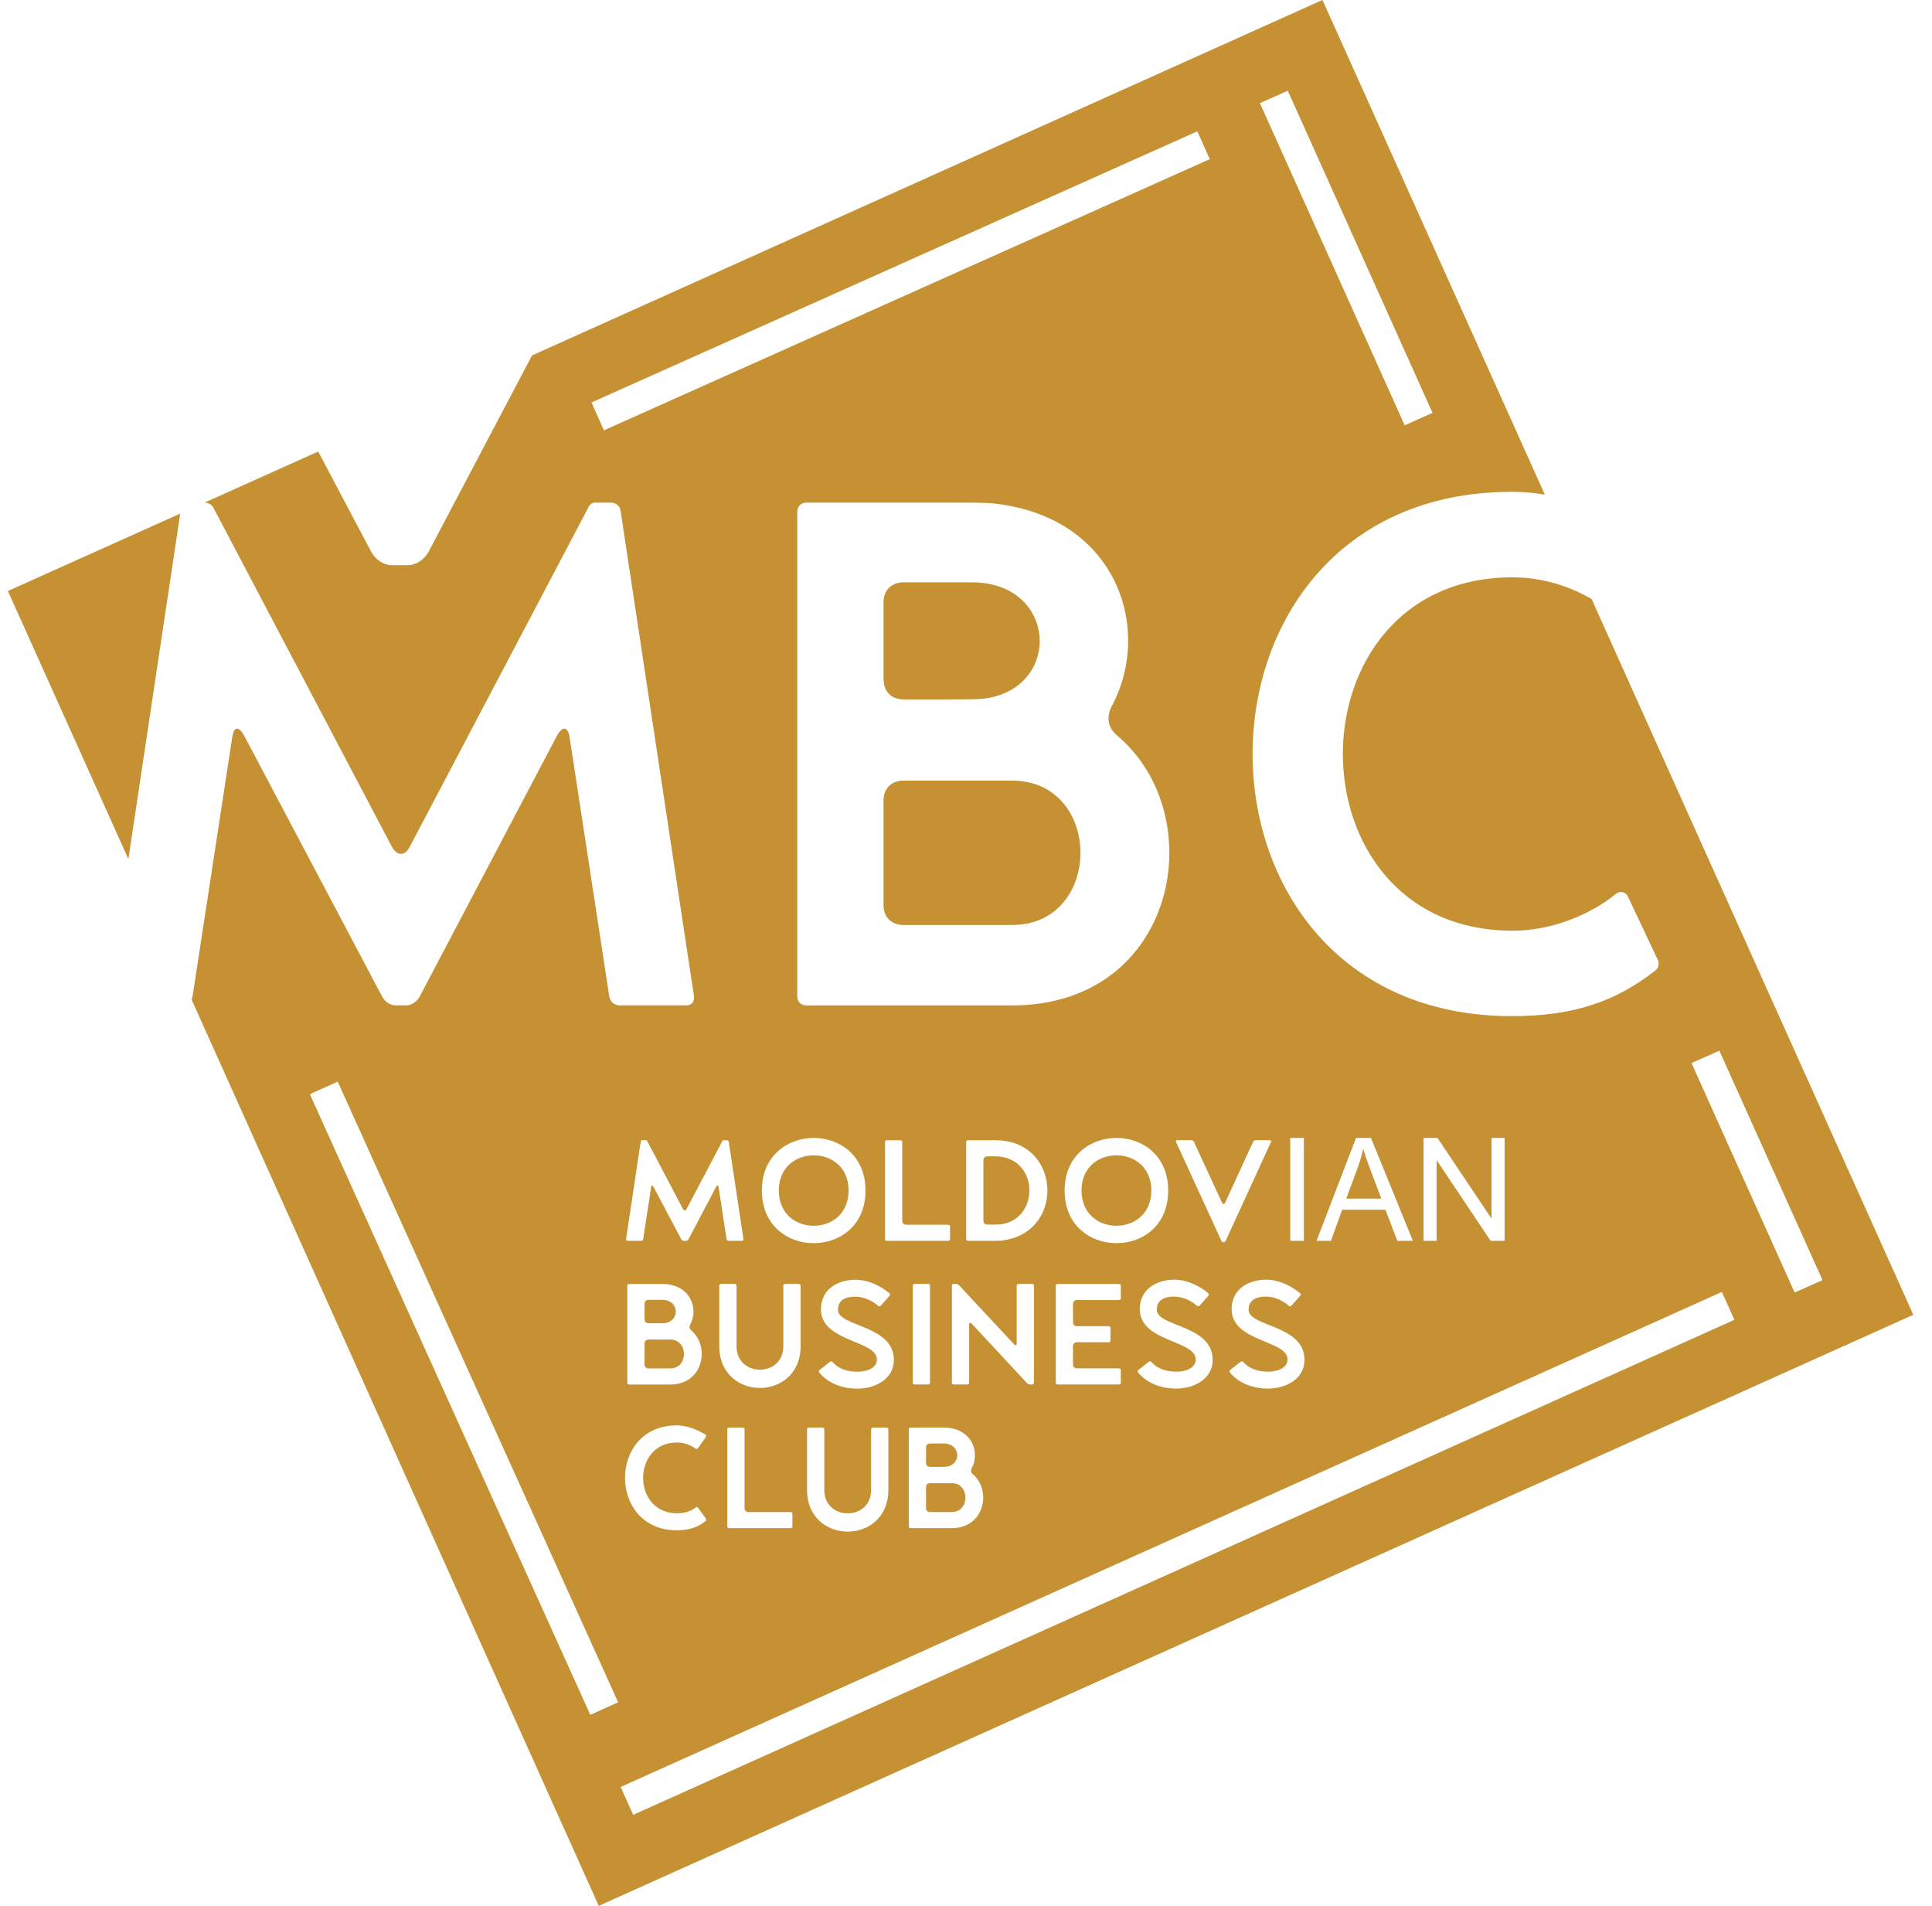 <svg width="73" height="72" viewBox="0 0 73 72" fill="none" xmlns="http://www.w3.org/2000/svg">
  <path fill-rule="evenodd"
    clip-rule="evenodd"
    d="M23.451 67.51L65.061 48.809L65.534 49.862L23.925 68.563L23.451 67.51ZM12.76 40.863L23.356 64.311L22.304 64.785L11.708 41.337L12.76 40.863ZM67.81 48.831L63.913 40.162L64.966 39.694L68.863 48.363L67.81 48.831ZM53.075 16.067L47.605 3.896L48.658 3.427L54.128 15.598L53.075 16.067ZM45.71 6.013L22.819 16.258L22.35 15.205L45.241 4.961L45.71 6.013ZM33.383 25.664V22.761C33.383 22.299 33.681 22.001 34.142 22.001H36.721C39.979 22.001 40.14 26.045 37.156 26.397C36.885 26.424 36.397 26.424 35.637 26.424H34.145C33.683 26.424 33.386 26.126 33.386 25.664H33.383ZM33.383 30.25C33.383 29.789 33.681 29.491 34.142 29.491H38.24C41.686 29.491 41.686 34.946 38.24 34.946H34.142C33.681 34.946 33.383 34.648 33.383 34.187V30.253V30.25ZM30.48 37.984H38.24C44.482 37.984 45.813 30.819 42.204 27.781C41.852 27.483 41.796 27.076 42.013 26.668C43.588 23.711 42.15 19.476 37.481 19.015C37.183 18.988 36.721 18.988 35.935 18.988H30.48C30.262 18.988 30.125 19.125 30.125 19.342V37.633C30.125 37.85 30.262 37.984 30.48 37.984ZM7.73 18.988L12.023 17.059L14.03 20.854C14.196 21.144 14.487 21.352 14.819 21.352H15.4C15.732 21.352 16.023 21.144 16.189 20.854L20.104 13.427L49.969 -0.001L58.37 18.685C57.959 18.617 57.544 18.58 57.127 18.58C50.587 18.58 47.329 23.52 47.329 28.485C47.329 33.449 50.587 38.389 57.127 38.389C59.488 38.389 61.061 37.821 62.526 36.68C62.69 36.57 62.716 36.355 62.606 36.192L61.495 33.84C61.388 33.676 61.197 33.65 61.034 33.786C60.382 34.328 58.917 35.161 57.151 35.161C48.602 35.161 48.602 21.811 57.151 21.811C58.328 21.811 59.359 22.175 60.14 22.634L72.294 49.672L22.624 72.001L7.239 37.764C7.259 37.725 7.271 37.679 7.278 37.63L8.77 27.886C8.824 27.452 9.014 27.398 9.232 27.806L14.443 37.657C14.55 37.847 14.741 37.982 14.958 37.982H15.339C15.556 37.982 15.747 37.847 15.854 37.657L21.039 27.806C21.256 27.398 21.473 27.452 21.527 27.886L23.019 37.63C23.046 37.847 23.21 37.982 23.427 37.982H25.923C26.14 37.982 26.247 37.847 26.221 37.63L23.451 19.313C23.425 19.122 23.288 18.988 23.07 18.988H22.472C22.392 18.988 22.311 19.041 22.255 19.125L15.498 31.96C15.39 32.177 15.28 32.258 15.144 32.258C15.036 32.258 14.9 32.177 14.792 31.96L8.062 19.178C8.008 19.068 7.871 18.988 7.737 18.988H7.73ZM34.99 55.266V54.685C34.99 54.592 35.048 54.534 35.141 54.534H35.657C36.309 54.534 36.34 55.342 35.745 55.413C35.691 55.418 35.593 55.418 35.439 55.418H35.141C35.048 55.418 34.99 55.359 34.99 55.266ZM34.99 56.184C34.99 56.092 35.048 56.033 35.141 56.033H35.962C36.651 56.033 36.651 57.124 35.962 57.124H35.141C35.048 57.124 34.99 57.066 34.99 56.973V56.187V56.184ZM34.409 57.733H35.962C37.21 57.733 37.476 56.299 36.755 55.691C36.685 55.633 36.675 55.549 36.716 55.469C37.031 54.878 36.743 54.031 35.81 53.938C35.752 53.933 35.659 53.933 35.5 53.933H34.409C34.365 53.933 34.338 53.96 34.338 54.004V57.662C34.338 57.706 34.365 57.733 34.409 57.733ZM33.566 56.289V54.004C33.566 53.96 33.535 53.933 33.495 53.933H32.985C32.941 53.933 32.914 53.96 32.914 54.004V56.289C32.914 56.88 32.475 57.173 32.03 57.173C31.586 57.173 31.146 56.88 31.146 56.289V54.004C31.146 53.96 31.119 53.933 31.075 53.933H30.565C30.521 53.933 30.494 53.96 30.494 54.004V56.289C30.494 57.337 31.266 57.864 32.03 57.864C32.795 57.864 33.566 57.337 33.566 56.289ZM27.552 57.733H29.869C29.913 57.733 29.94 57.706 29.94 57.662V57.195C29.94 57.151 29.913 57.124 29.869 57.124H28.284C28.191 57.124 28.133 57.066 28.133 56.973V54.004C28.133 53.96 28.106 53.933 28.062 53.933H27.552C27.508 53.933 27.481 53.96 27.481 54.004V57.662C27.481 57.706 27.508 57.733 27.552 57.733ZM23.615 55.833C23.615 56.822 24.267 57.813 25.576 57.813C26.047 57.813 26.362 57.698 26.655 57.471C26.687 57.449 26.694 57.405 26.672 57.374L26.375 56.961C26.353 56.929 26.314 56.922 26.282 56.951C26.152 57.059 25.935 57.169 25.581 57.169C23.872 57.169 23.872 54.497 25.581 54.497C25.869 54.497 26.113 54.607 26.277 54.724C26.314 54.751 26.348 54.746 26.375 54.707L26.668 54.289C26.689 54.258 26.69 54.214 26.651 54.192C26.318 54.001 25.954 53.85 25.576 53.85C24.267 53.85 23.615 54.839 23.615 55.833ZM46.472 51.852C46.819 52.275 47.373 52.46 47.91 52.46C48.563 52.46 49.29 52.114 49.29 51.374C49.29 50.043 47.178 50.131 47.178 49.479C47.178 49.098 47.493 48.985 47.818 48.985C48.142 48.985 48.453 49.115 48.697 49.332C48.724 49.359 48.763 49.359 48.795 49.327L49.127 48.954C49.154 48.927 49.154 48.883 49.122 48.856C48.763 48.558 48.309 48.346 47.84 48.346C47.156 48.346 46.536 48.714 46.536 49.459C46.536 50.702 48.648 50.626 48.648 51.354C48.648 51.713 48.218 51.821 47.932 51.821C47.581 51.821 47.217 51.735 46.978 51.457C46.951 51.425 46.912 51.425 46.88 51.444L46.484 51.755C46.453 51.781 46.448 51.821 46.475 51.852H46.472ZM43.002 51.852C43.349 52.275 43.903 52.46 44.441 52.46C45.093 52.46 45.82 52.114 45.82 51.374C45.82 50.043 43.708 50.131 43.708 49.479C43.708 49.098 44.023 48.985 44.348 48.985C44.672 48.985 44.983 49.115 45.227 49.332C45.254 49.359 45.293 49.359 45.325 49.327L45.657 48.954C45.683 48.927 45.683 48.883 45.652 48.856C45.293 48.558 44.839 48.346 44.37 48.346C43.686 48.346 43.066 48.714 43.066 49.459C43.066 50.702 45.178 50.626 45.178 51.354C45.178 51.713 44.748 51.821 44.462 51.821C44.108 51.821 43.745 51.735 43.508 51.457C43.481 51.425 43.442 51.425 43.41 51.444L43.014 51.755C42.983 51.781 42.975 51.821 43.005 51.852H43.002ZM39.891 52.233C39.891 52.277 39.918 52.304 39.962 52.304H42.279C42.323 52.304 42.35 52.277 42.35 52.233V51.767C42.35 51.723 42.323 51.696 42.279 51.696H40.694C40.602 51.696 40.543 51.637 40.543 51.545V50.861C40.543 50.768 40.602 50.709 40.694 50.709H41.889C41.932 50.709 41.959 50.682 41.959 50.639V50.172C41.959 50.128 41.932 50.101 41.889 50.101H40.694C40.602 50.101 40.543 50.043 40.543 49.95V49.266C40.543 49.173 40.602 49.115 40.694 49.115H42.279C42.323 49.115 42.35 49.088 42.35 49.044V48.578C42.35 48.534 42.323 48.507 42.279 48.507H39.962C39.918 48.507 39.891 48.534 39.891 48.578V52.236V52.233ZM35.967 52.233C35.967 52.277 35.994 52.304 36.038 52.304H36.548C36.592 52.304 36.619 52.277 36.619 52.233V50.055C36.619 50.001 36.636 49.974 36.655 49.974C36.675 49.974 36.699 49.984 36.721 50.013L38.802 52.25C38.829 52.282 38.878 52.304 38.922 52.304H38.997C39.041 52.304 39.068 52.277 39.068 52.233V48.575C39.068 48.531 39.041 48.504 38.997 48.504H38.487C38.443 48.504 38.416 48.531 38.416 48.575V50.741C38.416 50.795 38.399 50.822 38.379 50.822C38.36 50.822 38.34 50.809 38.313 50.783L36.233 48.551C36.206 48.524 36.157 48.502 36.118 48.502H36.038C35.994 48.502 35.967 48.529 35.967 48.573V52.231V52.233ZM34.489 48.575V52.233C34.489 52.277 34.516 52.304 34.56 52.304H35.071C35.114 52.304 35.141 52.277 35.141 52.233V48.575C35.141 48.531 35.114 48.504 35.071 48.504H34.56C34.516 48.504 34.489 48.531 34.489 48.575ZM30.956 51.855C31.302 52.277 31.857 52.463 32.394 52.463C33.046 52.463 33.774 52.116 33.774 51.376C33.774 50.045 31.662 50.133 31.662 49.481C31.662 49.1 31.977 48.988 32.301 48.988C32.626 48.988 32.936 49.117 33.18 49.335C33.207 49.361 33.246 49.361 33.278 49.33L33.61 48.956C33.637 48.929 33.637 48.885 33.605 48.858C33.246 48.56 32.792 48.348 32.323 48.348C31.64 48.348 31.019 48.717 31.019 49.462C31.019 50.705 33.132 50.629 33.132 51.356C33.132 51.715 32.702 51.823 32.416 51.823C32.062 51.823 31.698 51.737 31.461 51.459C31.434 51.427 31.395 51.427 31.363 51.447L30.968 51.757C30.936 51.784 30.929 51.823 30.958 51.855H30.956ZM30.25 50.861V48.575C30.25 48.531 30.218 48.504 30.179 48.504H29.669C29.625 48.504 29.598 48.531 29.598 48.575V50.861C29.598 51.452 29.158 51.745 28.714 51.745C28.27 51.745 27.83 51.452 27.83 50.861V48.575C27.83 48.531 27.803 48.504 27.759 48.504H27.249C27.205 48.504 27.178 48.531 27.178 48.575V50.861C27.178 51.908 27.95 52.436 28.714 52.436C29.478 52.436 30.25 51.908 30.25 50.861ZM24.355 49.84V49.259C24.355 49.166 24.416 49.107 24.506 49.107H25.022C25.674 49.107 25.705 49.916 25.11 49.987C25.056 49.992 24.958 49.992 24.807 49.992H24.509C24.416 49.992 24.357 49.933 24.357 49.84H24.355ZM24.355 50.758C24.355 50.665 24.416 50.607 24.506 50.607H25.327C26.016 50.607 26.016 51.698 25.327 51.698H24.506C24.414 51.698 24.355 51.64 24.355 51.547V50.761V50.758ZM23.774 52.306H25.327C26.575 52.306 26.841 50.873 26.121 50.265C26.05 50.206 26.04 50.123 26.081 50.043C26.396 49.452 26.108 48.604 25.175 48.512C25.117 48.507 25.024 48.507 24.865 48.507H23.774C23.73 48.507 23.703 48.534 23.703 48.578V52.236C23.703 52.28 23.73 52.306 23.774 52.306ZM53.788 46.878V42.99H54.316L56.357 46.04V42.99H56.851V46.878H56.323L54.282 43.828V46.878H53.788ZM50.868 45.281H52.191L51.784 44.202C51.659 43.877 51.566 43.603 51.508 43.393C51.454 43.647 51.383 43.894 51.29 44.143L50.868 45.283V45.281ZM49.745 46.878L51.237 42.99H51.801L53.386 46.878H52.799L52.348 45.701H50.714L50.289 46.878H49.742H49.745ZM48.751 46.878V42.99H49.266V46.878H48.751ZM44.436 43.142L46.152 46.883C46.169 46.914 46.201 46.932 46.233 46.932C46.265 46.932 46.291 46.914 46.309 46.883L48.025 43.142C48.042 43.105 48.025 43.076 47.981 43.076H47.449C47.405 43.076 47.361 43.103 47.346 43.142L46.299 45.422C46.277 45.466 46.255 45.488 46.233 45.488C46.211 45.488 46.189 45.466 46.167 45.422L45.114 43.142C45.097 43.105 45.056 43.076 45.017 43.076H44.48C44.436 43.076 44.421 43.103 44.436 43.142ZM40.865 44.978C40.865 44.087 41.522 43.647 42.184 43.647C42.846 43.647 43.503 44.087 43.503 44.978C43.503 45.869 42.841 46.309 42.184 46.309C41.527 46.309 40.865 45.869 40.865 44.978ZM40.226 44.978C40.226 46.302 41.202 46.966 42.187 46.966C43.171 46.966 44.14 46.304 44.14 44.978C44.14 43.652 43.163 42.99 42.187 42.99C41.21 42.99 40.226 43.652 40.226 44.978ZM37.158 43.838C37.158 43.745 37.217 43.686 37.31 43.686H37.603C39.276 43.686 39.32 46.109 37.762 46.26C37.703 46.265 37.61 46.265 37.452 46.265H37.31C37.217 46.265 37.158 46.206 37.158 46.114V43.84V43.838ZM36.506 43.149V46.807C36.506 46.851 36.533 46.878 36.577 46.878H37.478C37.625 46.878 37.727 46.878 37.788 46.873C38.978 46.766 39.576 45.884 39.576 44.978C39.576 44.072 38.978 43.164 37.788 43.083C37.727 43.078 37.625 43.078 37.478 43.078H36.577C36.533 43.078 36.506 43.105 36.506 43.149ZM33.51 46.878H35.828C35.871 46.878 35.898 46.851 35.898 46.807V46.341C35.898 46.297 35.871 46.27 35.828 46.27H34.243C34.15 46.27 34.091 46.211 34.091 46.118V43.149C34.091 43.105 34.064 43.078 34.02 43.078H33.51C33.466 43.078 33.439 43.105 33.439 43.149V46.807C33.439 46.851 33.466 46.878 33.51 46.878ZM29.427 44.978C29.427 44.087 30.084 43.647 30.746 43.647C31.407 43.647 32.064 44.087 32.064 44.978C32.064 45.869 31.403 46.309 30.746 46.309C30.089 46.309 29.427 45.869 29.427 44.978ZM28.787 44.978C28.787 46.302 29.764 46.966 30.748 46.966C31.732 46.966 32.702 46.304 32.702 44.978C32.702 43.652 31.725 42.99 30.748 42.99C29.771 42.99 28.787 43.652 28.787 44.978ZM23.723 46.878H24.223C24.267 46.878 24.299 46.851 24.304 46.807L24.602 44.858C24.611 44.77 24.651 44.761 24.694 44.841L25.737 46.812C25.759 46.851 25.796 46.878 25.84 46.878H25.915C25.959 46.878 25.996 46.851 26.018 46.812L27.056 44.841C27.1 44.761 27.144 44.77 27.154 44.858L27.451 46.807C27.456 46.851 27.491 46.878 27.532 46.878H28.033C28.077 46.878 28.099 46.851 28.091 46.807L27.537 43.142C27.532 43.105 27.505 43.076 27.461 43.076H27.342C27.325 43.076 27.31 43.088 27.298 43.103L25.945 45.669C25.923 45.713 25.901 45.728 25.874 45.728C25.852 45.728 25.825 45.711 25.803 45.669L24.458 43.112C24.448 43.09 24.419 43.073 24.392 43.073H24.255C24.233 43.073 24.216 43.09 24.211 43.112L23.657 46.805C23.652 46.849 23.674 46.876 23.715 46.876L23.723 46.878ZM0.299 22.328L6.809 19.403L4.851 32.455L0.299 22.328Z"
    fill="#C59132" />
</svg>
